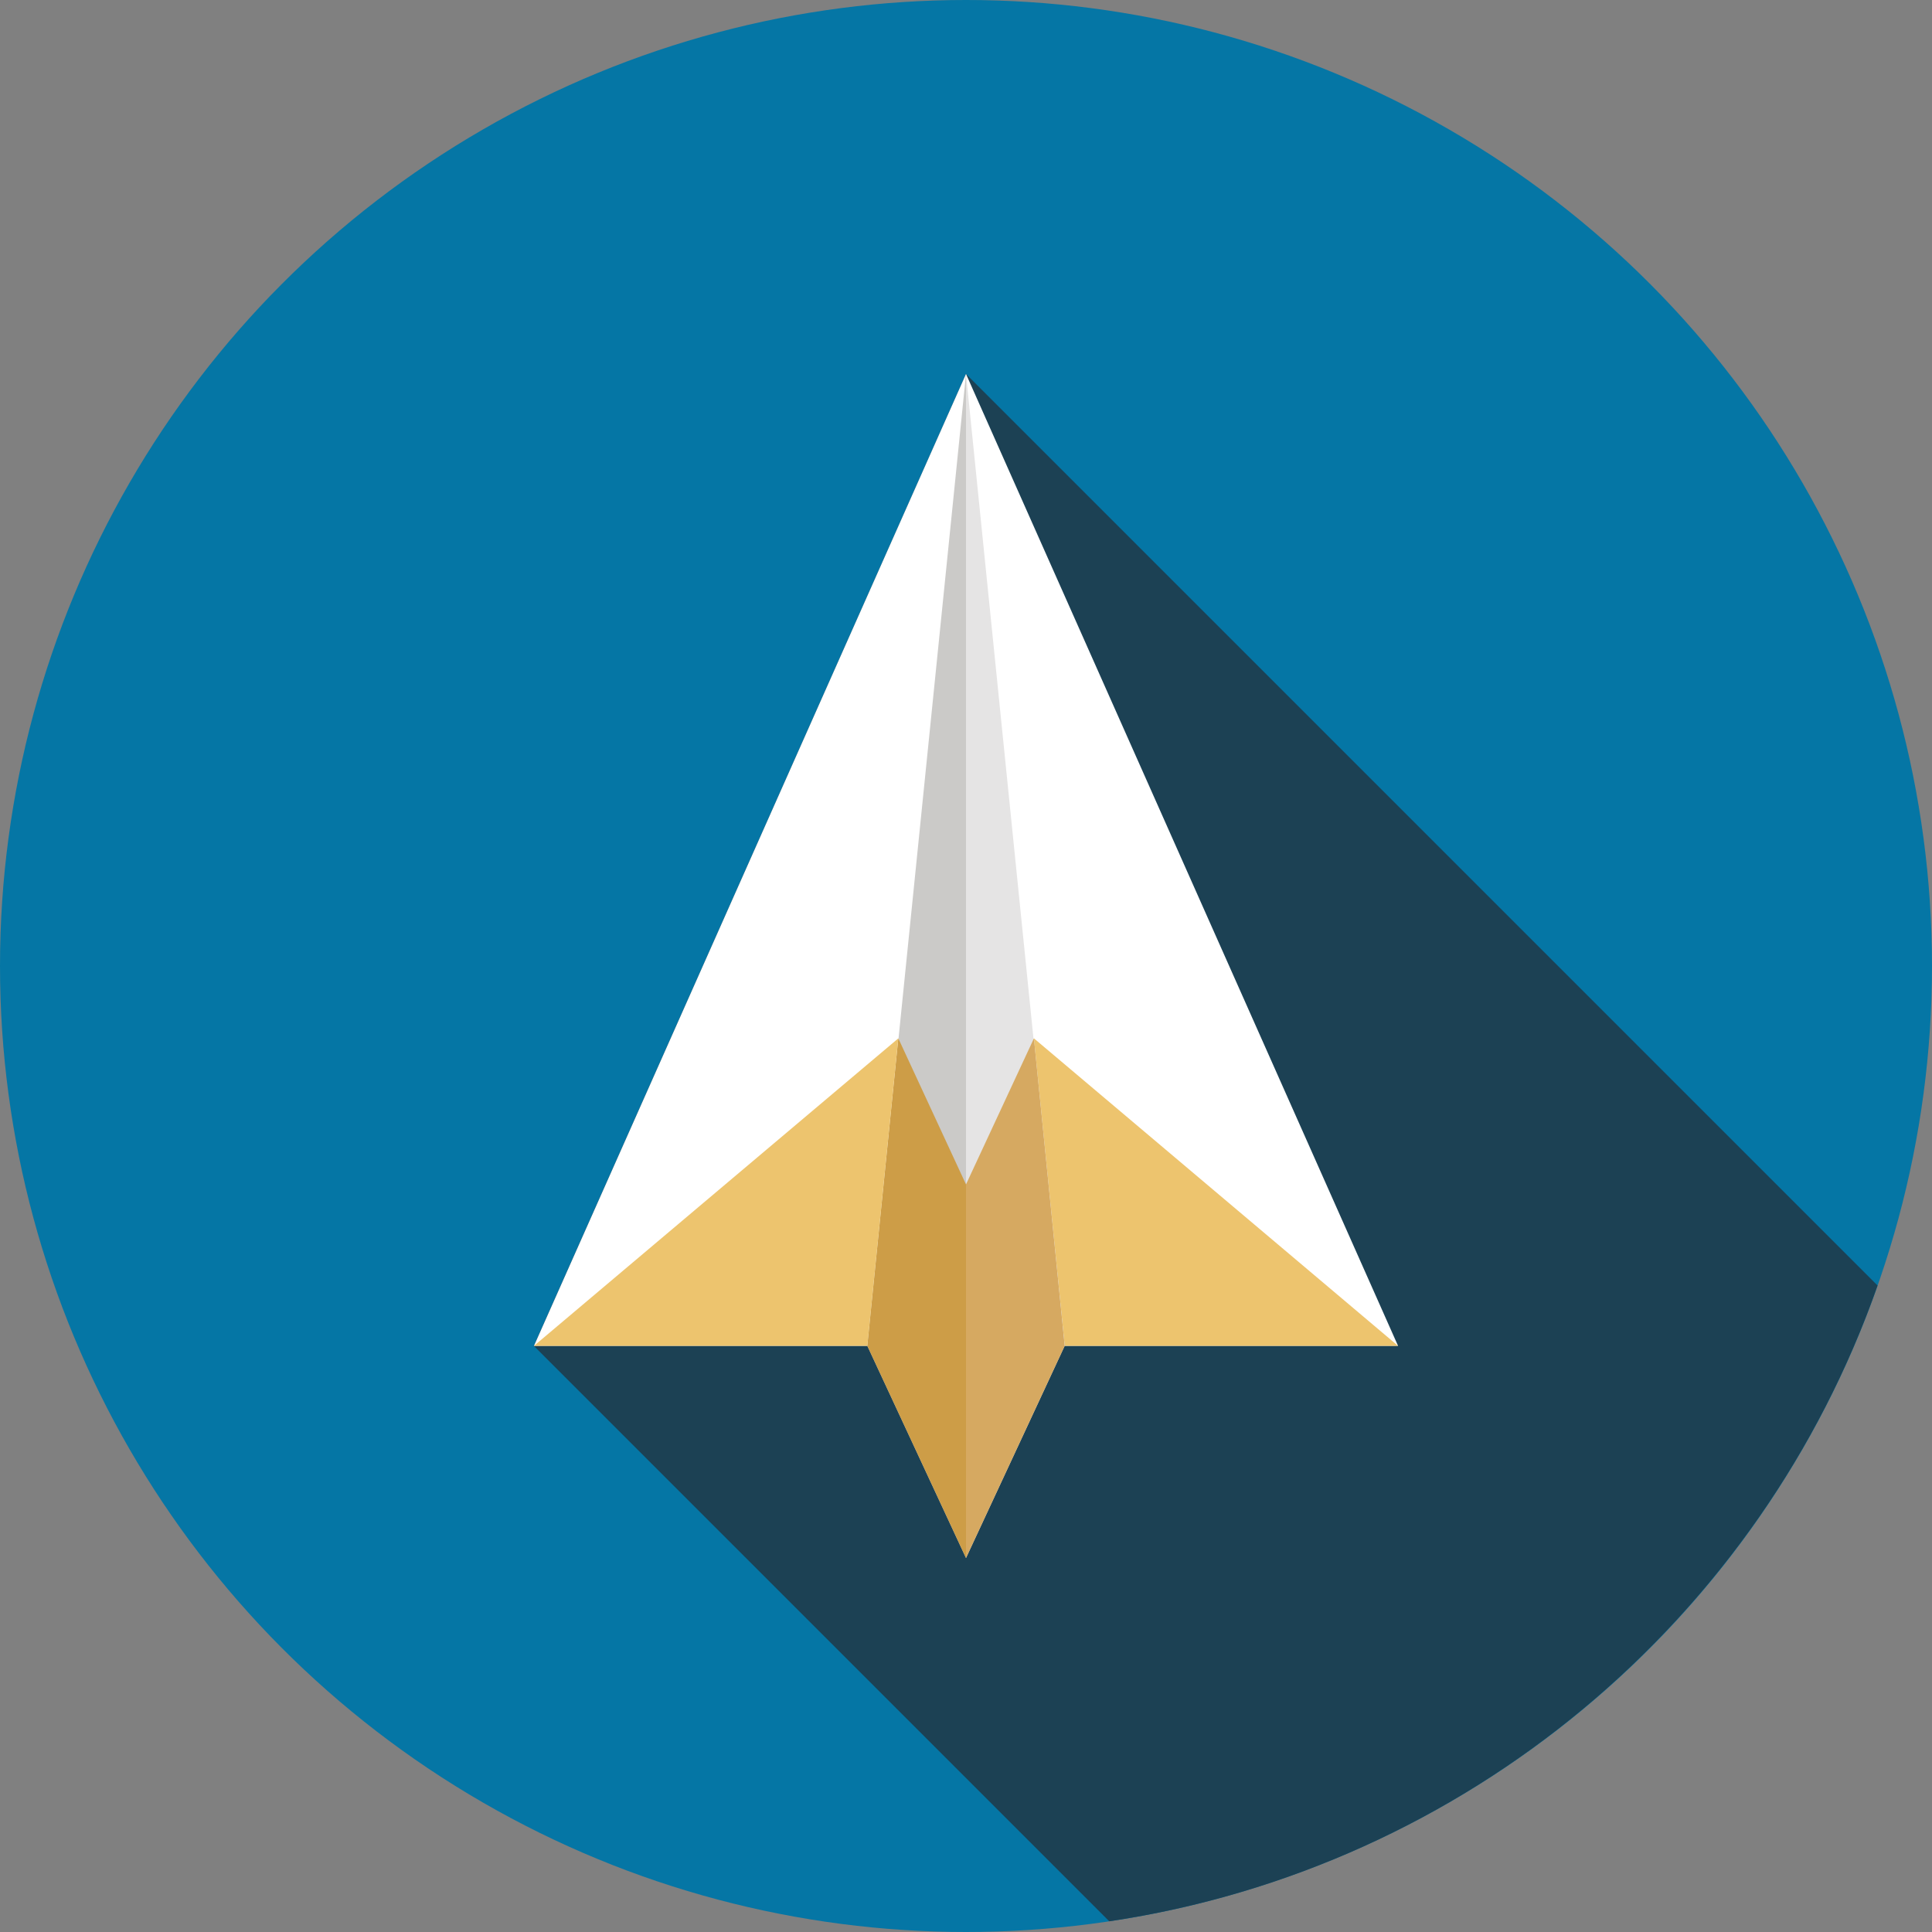 <?xml version="1.0" encoding="UTF-8"?><svg xmlns="http://www.w3.org/2000/svg" viewBox="0 0 157 157"><rect x="0" y="0" width="157" height="157" fill="#808080" stroke="none"/><defs><style>.d{fill:#e5e4e4;}.e{fill:#fff;}.f{fill:#edc46e;}.g{fill:#0576a5;}.h{fill:#1c4154;}.i{fill:#cd9d47;}.j{fill:#d6a961;}.k{fill:#cbcac8;}</style></defs><g id="a"/><g id="b"><g id="c"><g><circle class="g" cx="78.5" cy="78.5" r="78.5"/><path class="h" d="M152.58,104.47L78.5,30.39,43.38,109.37l46.76,46.76c29.09-4.33,52.95-24.61,62.44-51.67Z"/><g><polygon class="e" points="43.39 109.37 78.5 30.39 113.61 109.37 43.39 109.37"/><polygon class="k" points="70.48 109.37 78.5 30.39 78.5 126.61 70.48 109.37"/><polygon class="i" points="73 84.38 70.48 109.37 78.5 126.61 78.5 96.25 73 84.38"/><polygon class="f" points="43.39 109.37 73 84.38 70.48 109.37 43.39 109.37"/><polygon class="f" points="113.61 109.37 84.02 84.38 86.52 109.37 113.61 109.37"/><polygon class="d" points="86.52 109.37 78.5 30.39 78.5 126.61 86.52 109.37"/><polygon class="j" points="84.02 84.38 86.52 109.37 78.5 126.61 78.5 96.25 84.02 84.38"/></g></g></g></g></svg>